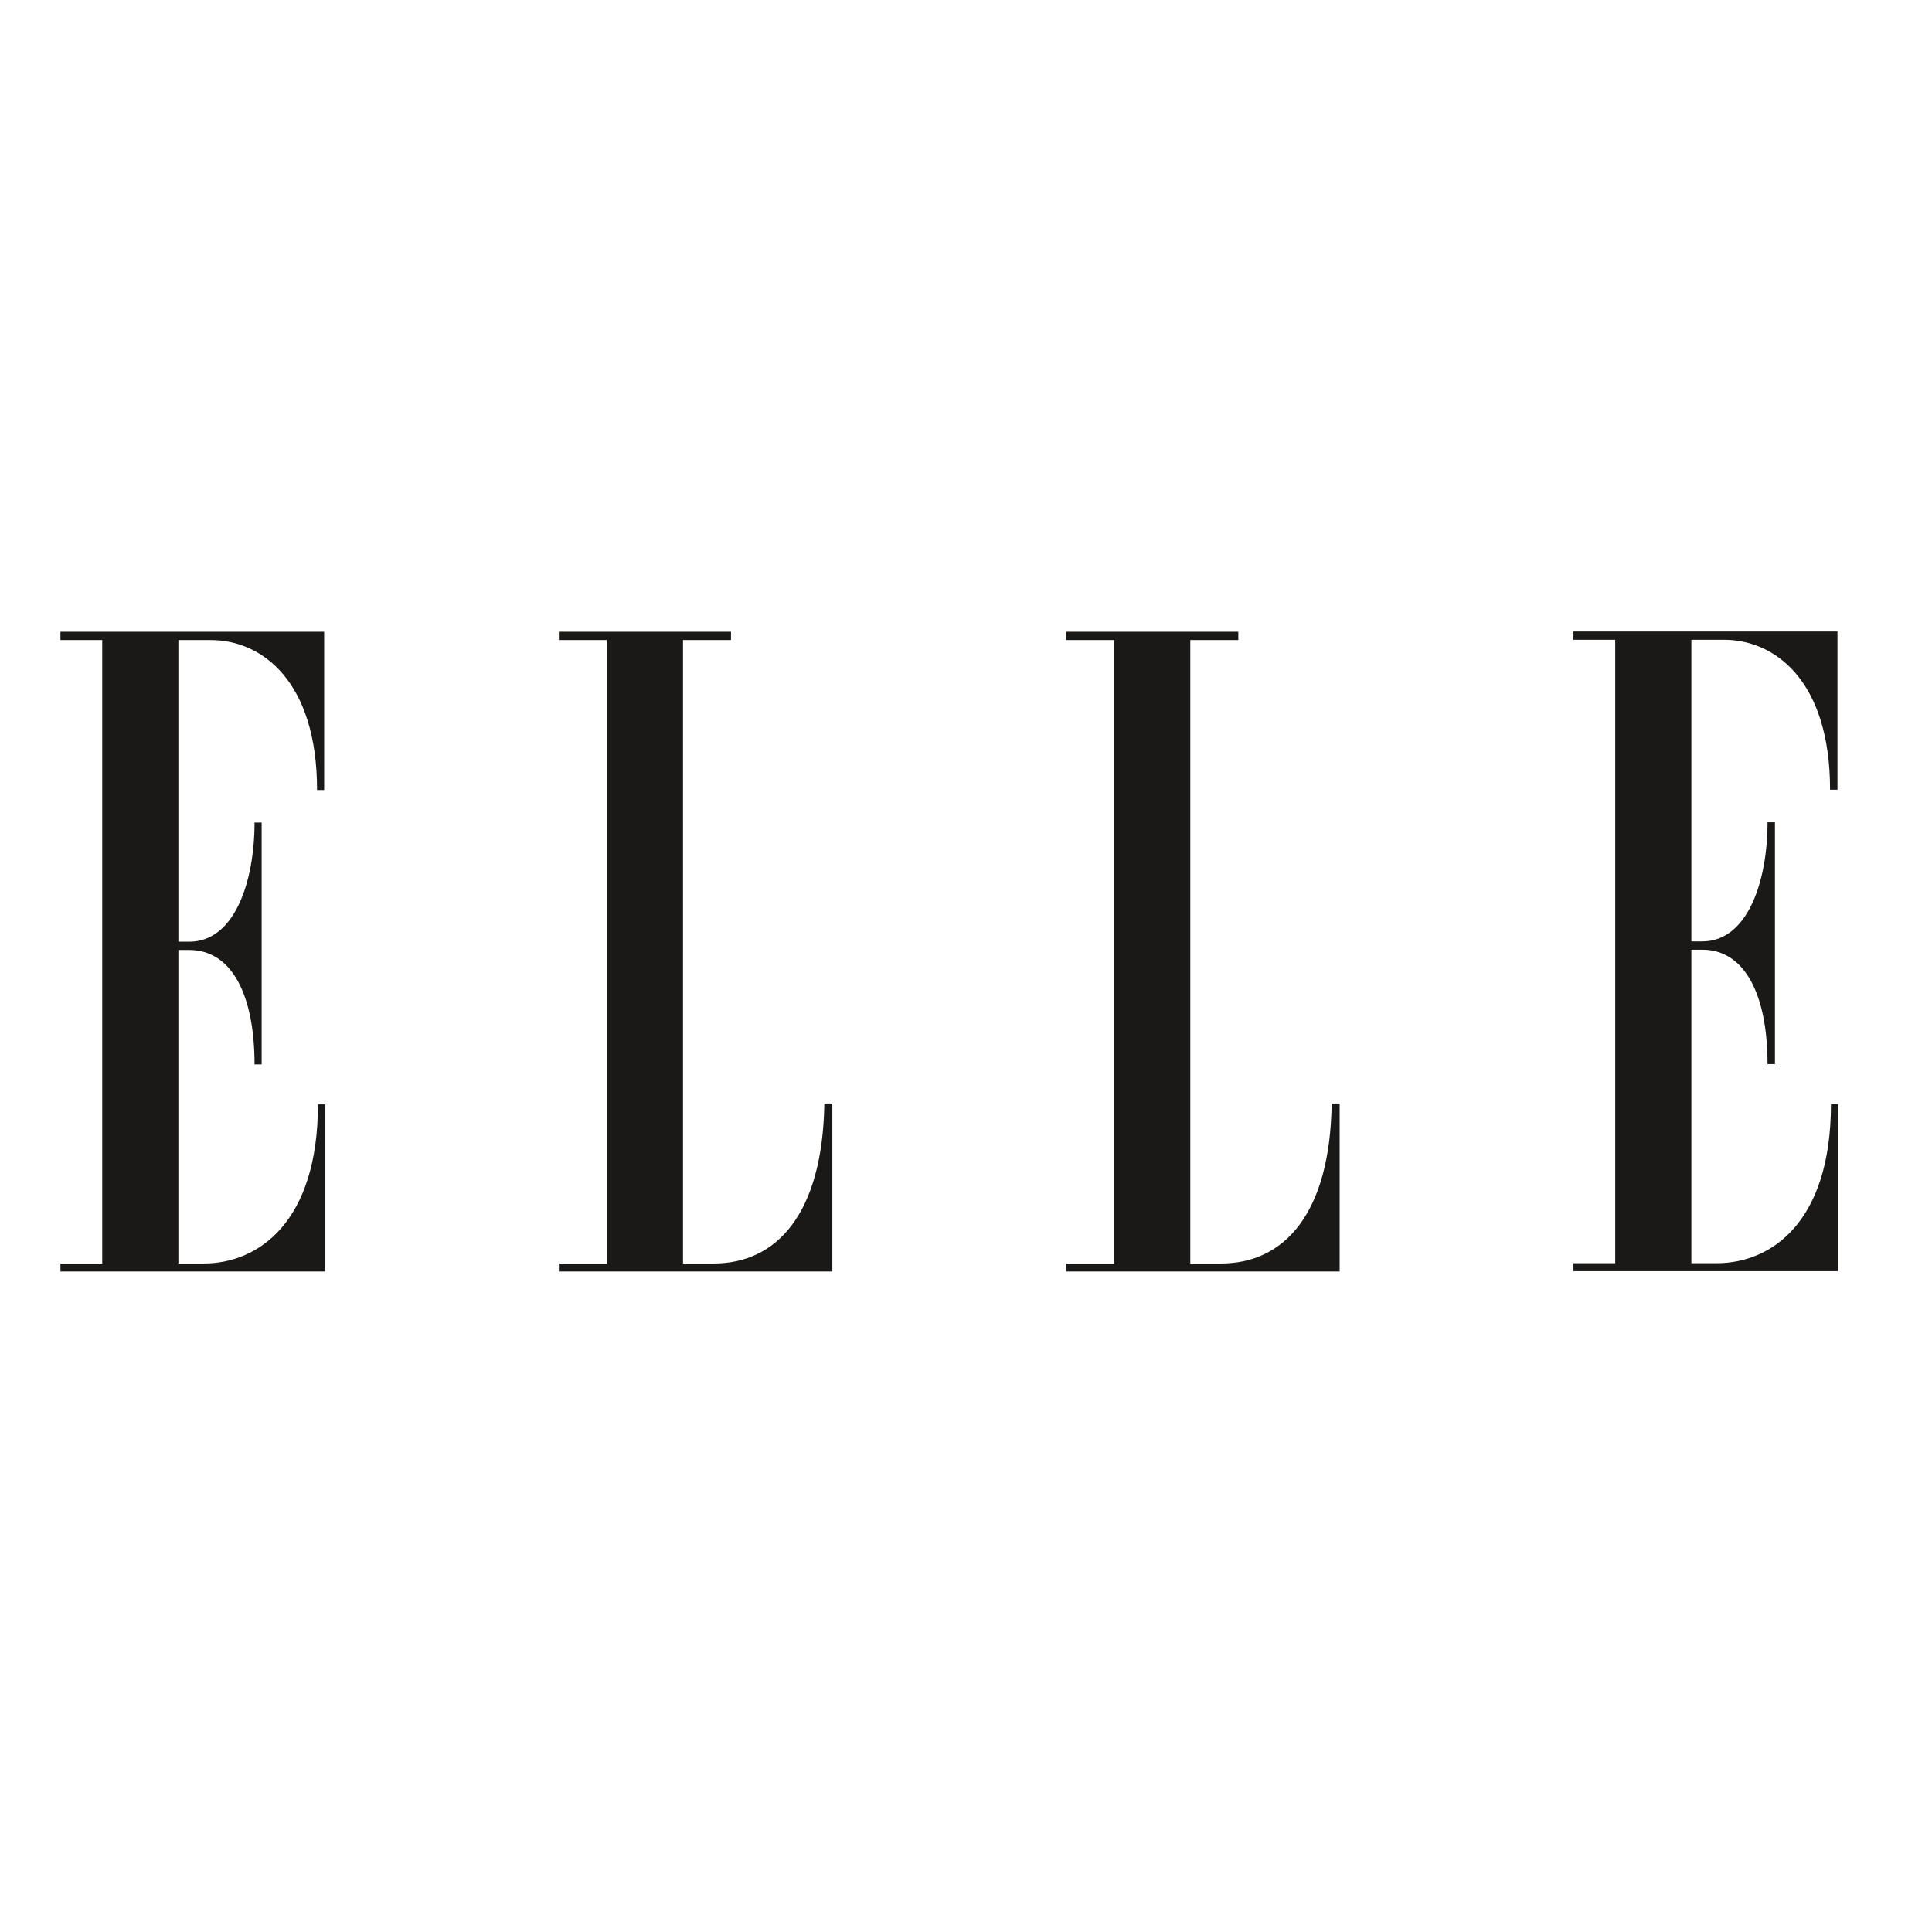<svg xml:space="preserve" style="enable-background:new 0 0 652 652;" viewBox="0 0 652 652" y="0px" x="0px" xmlns:xlink="http://www.w3.org/1999/xlink" xmlns="http://www.w3.org/2000/svg" id="layer" version="1.1">
<style type="text/css">
	.st0{fill:#1A1918;}
</style>
<g>
	<path d="M240.9,426.4h-10.4V216h16.2v-2.8h-58.1v2.8h16.2v210.4h-16.2v2.7h92.3v-56.7h-2.7
		C277.6,409.8,262,426.4,240.9,426.4 M412.1,426.4h-10.4V216h16.2v-2.8h-58.1v2.8H376v210.4h-16.2v2.7h92.3v-56.7h-2.7
		C448.9,409.8,433.2,426.4,412.1,426.4 M68.8,426.4h-8.6V320.6h3.7c14.4,0,22,15.3,22,38.6h2.4v-81.6h-2.4c0,19.9-6.7,40.2-22,40.2
		h-3.7V216h11c17.1,0,35.8,13.8,35.8,50.6h2.4v-53.4h-89v2.8h14.1v210.4H20.4v2.7h89.3v-56.4h-2.4
		C107.3,412.5,87.1,426.4,68.8,426.4 M617.9,372.6c0,39.9-20.2,53.7-38.5,53.7h-8.6V320.5h3.7c14.4,0,22,15.3,22,38.6h2.5v-81.6
		h-2.5c0,19.9-6.7,40.2-22,40.2h-3.7V215.9h11c17.2,0,35.8,13.8,35.8,50.6h2.5v-53.4H531v2.8h14.1v210.4H531v2.7h89.3v-56.4H617.9" class="st0"></path>
</g>
</svg>
